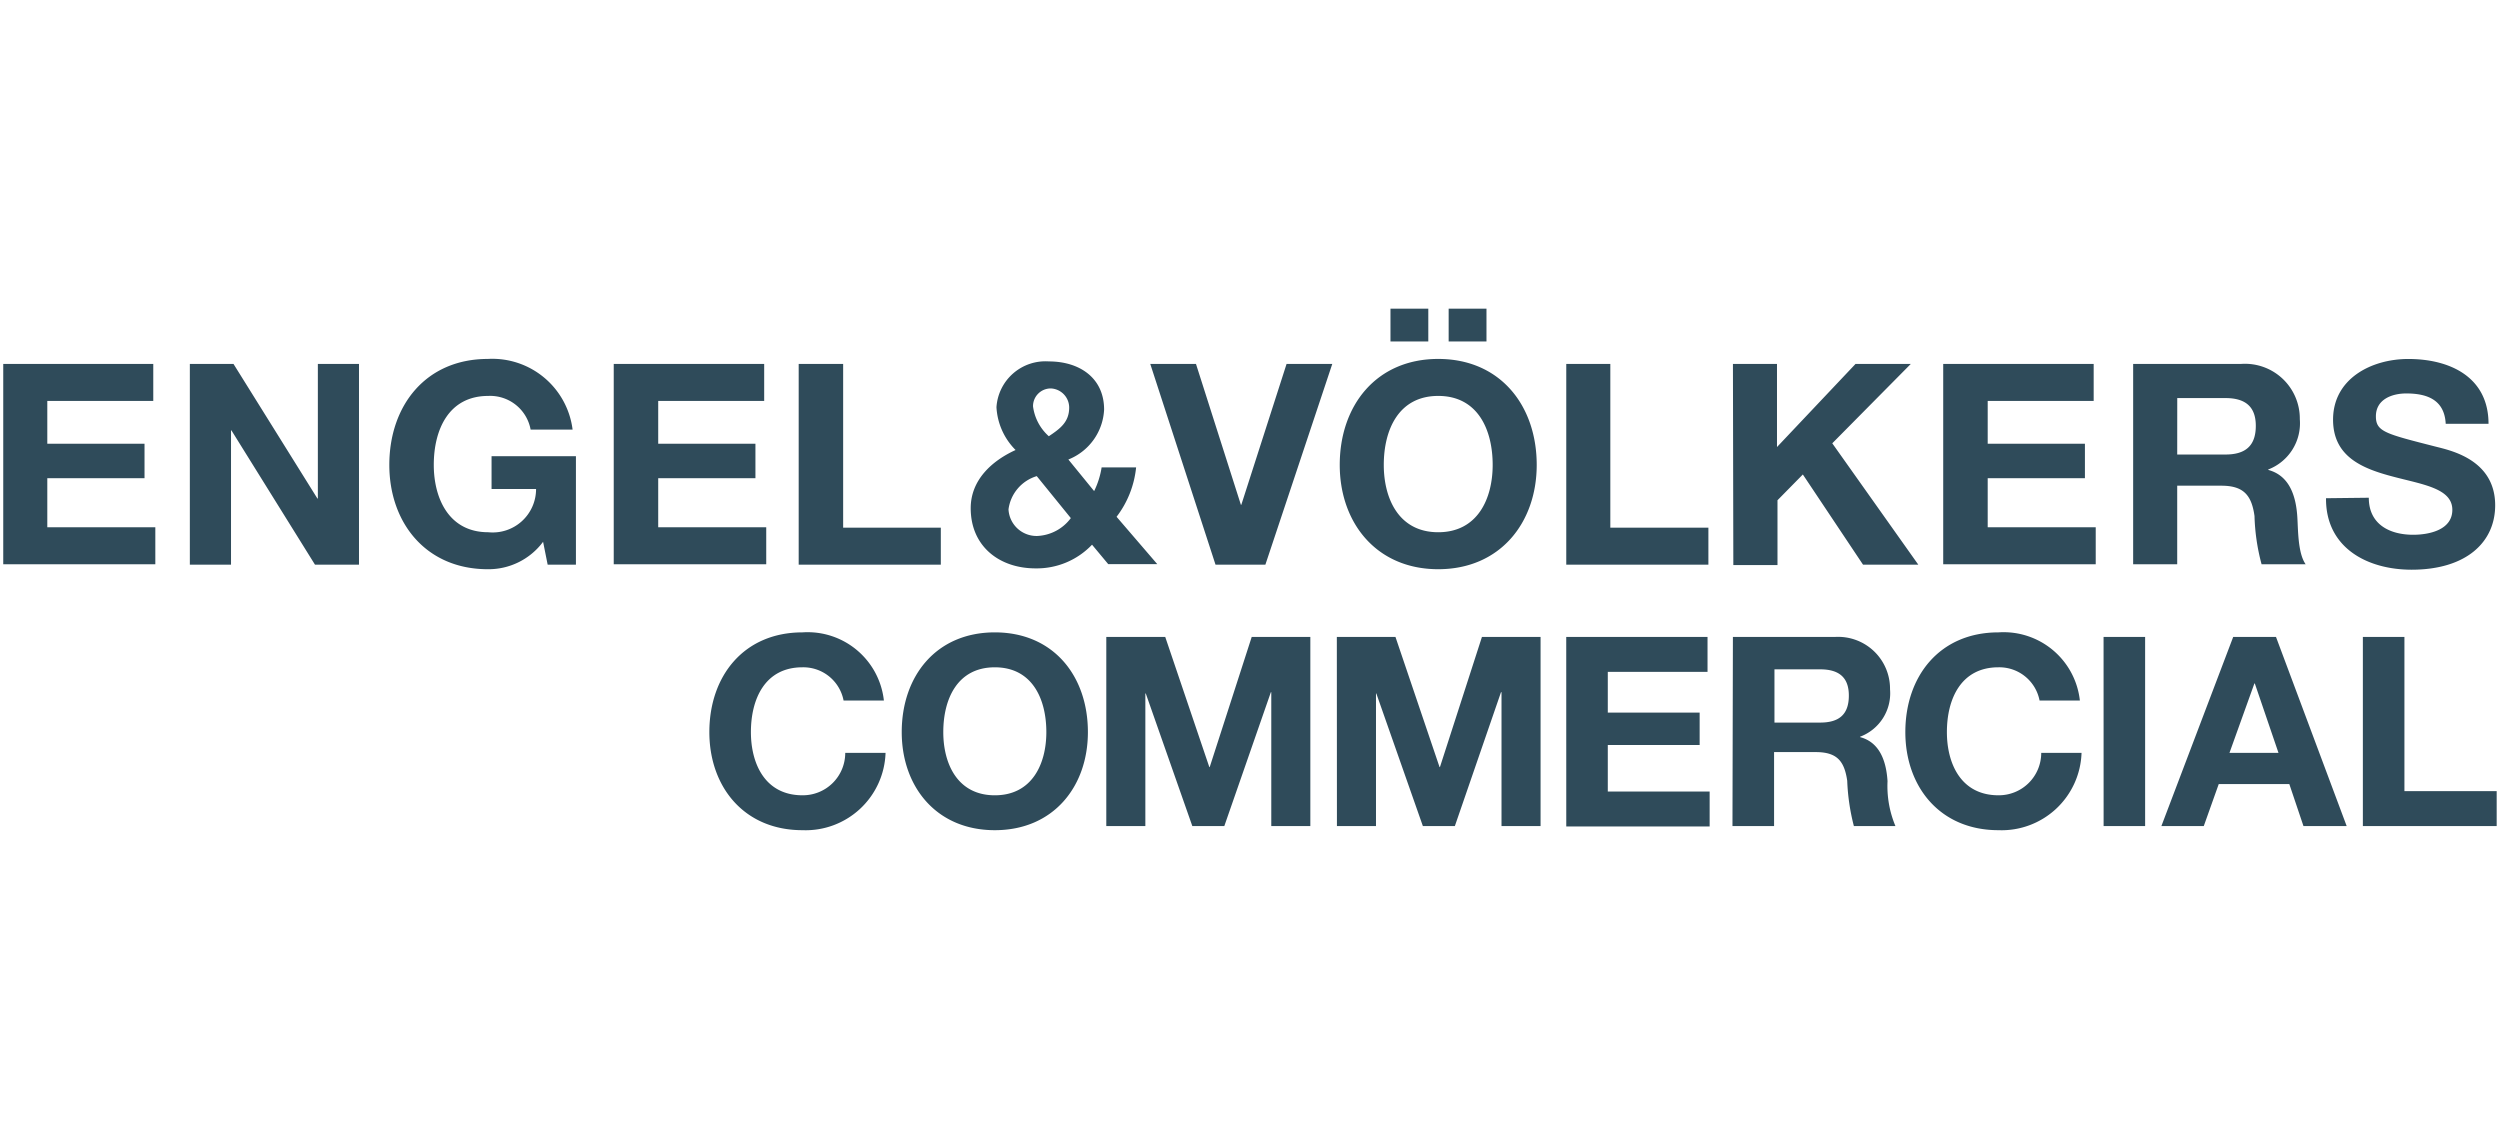 <svg xmlns="http://www.w3.org/2000/svg" xmlns:xlink="http://www.w3.org/1999/xlink" width="162" height="74" viewBox="0 0 162 74">
  <defs>
    <clipPath id="clip-path">
      <rect id="Rechteck_3935" data-name="Rechteck 3935" width="161.58" height="33.797" fill="#2f4b5a"/>
    </clipPath>
    <clipPath id="clip-engel_voelkers_commercial">
      <rect width="162" height="74"/>
    </clipPath>
  </defs>
  <g id="engel_voelkers_commercial" clip-path="url(#clip-engel_voelkers_commercial)">
    <g id="Gruppe_15183" data-name="Gruppe 15183" transform="translate(0.21 20)">
      <g id="Gruppe_11236" data-name="Gruppe 11236" clip-path="url(#clip-path)">
        <path id="Pfad_11305" data-name="Pfad 11305" d="M0,3.582H9.722v2.4H2.855V8.752h6.3v2.235h-6.3v3.178h7v2.4H0Zm12.092,0h2.828l5.44,8.725h.027V3.582h2.666V16.589H20.2l-5.413-8.7h-.027v8.7H12.092V3.582M34.982,15.108A4.4,4.4,0,0,1,31.4,16.885c-4.013,0-6.382-3.016-6.382-6.759,0-3.851,2.37-6.867,6.382-6.867a5.244,5.244,0,0,1,5.494,4.578h-2.72a2.666,2.666,0,0,0-2.747-2.181c-2.558,0-3.528,2.181-3.528,4.47,0,2.154.969,4.363,3.528,4.363a2.811,2.811,0,0,0,3.1-2.8H31.643V9.56H37.11v7.029H35.278ZM39.587,3.582h9.722v2.4H42.442V8.752h6.3v2.235h-6.3v3.178h7v2.4H39.56V3.582Zm11.984,0h2.855v10.61h6.329v2.4h-9.21V3.582ZM81.787,16.589H78.555L74.327,3.582h2.962L80.2,12.711h.027L83.16,3.582h2.962Zm11.2-13.33c4.013,0,6.382,3.016,6.382,6.867,0,3.743-2.37,6.759-6.382,6.759s-6.382-3.016-6.382-6.759c0-3.851,2.37-6.867,6.382-6.867m0,11.23c2.558,0,3.528-2.181,3.528-4.363,0-2.289-.969-4.47-3.528-4.47s-3.528,2.181-3.528,4.47c0,2.181.969,4.363,3.528,4.363M89.893,0h2.451V2.127H89.893Zm3.77,0h2.451V2.127H93.663Zm7.621,3.582h2.855v10.61h6.355v2.4h-9.21Zm10.8,0h2.855V8.968l5.09-5.386h3.582l-5.09,5.144,5.575,7.864h-3.582l-3.9-5.844-1.643,1.67v4.2H112.11Zm13.654,0h9.722v2.4h-6.867V8.752h6.3v2.235h-6.3v3.178h7v2.4H125.71V3.582Zm12.28,0h7a3.554,3.554,0,0,1,3.8,3.582,3.207,3.207,0,0,1-2.047,3.259v.027c1.4.377,1.8,1.724,1.885,3.043.054.808.027,2.343.539,3.07h-2.855a13.4,13.4,0,0,1-.458-3.124c-.189-1.373-.727-1.966-2.154-1.966h-2.855v5.09h-2.855Zm2.855,5.871H144c1.266,0,1.966-.539,1.966-1.858,0-1.266-.7-1.8-1.966-1.8h-3.124Zm12.415,2.8c0,1.724,1.347,2.4,2.882,2.4,1,0,2.531-.3,2.531-1.616,0-1.4-1.939-1.643-3.851-2.154-1.939-.512-3.878-1.266-3.878-3.689,0-2.666,2.5-3.932,4.874-3.932,2.72,0,5.2,1.185,5.2,4.2h-2.774c-.081-1.562-1.212-1.966-2.558-1.966-.916,0-1.966.377-1.966,1.481,0,1,.619,1.131,3.878,1.966.943.242,3.851.835,3.851,3.8,0,2.4-1.885,4.174-5.413,4.174-2.882,0-5.575-1.427-5.548-4.632Z" fill="#2f4b5a"/>
        <path id="Pfad_11306" data-name="Pfad 11306" d="M194.7,24.576a4.942,4.942,0,0,1-3.662,1.535c-2.343,0-4.2-1.427-4.2-3.9,0-1.831,1.373-3.07,2.908-3.77a4.246,4.246,0,0,1-1.239-2.774A3.18,3.18,0,0,1,191.9,12.7c1.966,0,3.582,1.05,3.582,3.124a3.671,3.671,0,0,1-2.316,3.232l1.67,2.047a5.356,5.356,0,0,0,.485-1.535h2.235a6.3,6.3,0,0,1-1.266,3.2l2.639,3.07h-3.178Zm-3.582-4.443a2.6,2.6,0,0,0-1.831,2.154,1.82,1.82,0,0,0,1.858,1.724,2.864,2.864,0,0,0,2.181-1.158Zm.916-5.682a1.149,1.149,0,0,0-1.158,1.158,3.126,3.126,0,0,0,1.023,1.939c.727-.485,1.32-.916,1.32-1.858a1.244,1.244,0,0,0-1.185-1.239M178.6,34.675a2.656,2.656,0,0,0-2.666-2.154c-2.424,0-3.339,2.047-3.339,4.2,0,2.047.916,4.093,3.339,4.093a2.746,2.746,0,0,0,2.774-2.747h2.612a5.184,5.184,0,0,1-5.386,5.009c-3.8,0-6.032-2.828-6.032-6.355,0-3.636,2.235-6.463,6.032-6.463a4.971,4.971,0,0,1,5.278,4.417Zm9.8-4.417c3.8,0,6.032,2.828,6.032,6.463,0,3.528-2.235,6.355-6.032,6.355s-6.032-2.828-6.032-6.355c0-3.636,2.235-6.463,6.032-6.463m0,10.557c2.424,0,3.339-2.047,3.339-4.093,0-2.154-.916-4.2-3.339-4.2s-3.339,2.047-3.339,4.2c0,2.047.916,4.093,3.339,4.093m7.244-10.26h3.8l2.855,8.429h.027l2.72-8.429h3.8V42.808h-2.531V34.136h-.027l-3.016,8.671h-2.074l-3.016-8.591h-.027v8.591h-2.531V30.555Zm14.919,0h3.8l2.855,8.429h.027l2.72-8.429h3.8V42.808h-2.531V34.136H221.2l-2.989,8.671h-2.074l-3.016-8.591H213.1v8.591h-2.531Zm14.865,0h9.156v2.262h-6.463v2.639h5.952v2.1h-5.952v3.016h6.6v2.262H225.43Zm10.8,0h6.6a3.363,3.363,0,0,1,3.582,3.393,3.005,3.005,0,0,1-1.939,3.07v.027c1.32.35,1.7,1.643,1.777,2.855a6.714,6.714,0,0,0,.512,2.908h-2.693a13.738,13.738,0,0,1-.431-2.935c-.188-1.293-.673-1.858-2.047-1.858h-2.693v4.794H236.2Zm2.693,5.548h2.962c1.212,0,1.858-.512,1.858-1.75,0-1.185-.646-1.7-1.858-1.7h-2.962ZM256.1,34.675a2.656,2.656,0,0,0-2.666-2.154c-2.424,0-3.339,2.047-3.339,4.2,0,2.047.916,4.093,3.339,4.093a2.746,2.746,0,0,0,2.774-2.747h2.612a5.184,5.184,0,0,1-5.386,5.009c-3.8,0-6.032-2.828-6.032-6.355,0-3.636,2.235-6.463,6.032-6.463a4.971,4.971,0,0,1,5.278,4.417Zm4.147-4.12h2.693V42.808H260.25Zm8.4,0h2.774L276,42.808h-2.8l-.916-2.72H267.71l-.969,2.72h-2.747Zm-.242,7.513h3.178l-1.535-4.5h-.027Zm8.645-7.513h2.693v9.991h5.978v2.262h-8.671Z" transform="translate(-124.146 -9.28)" fill="#2f4b5a"/>
      </g>
    </g>
  </g>
</svg>
